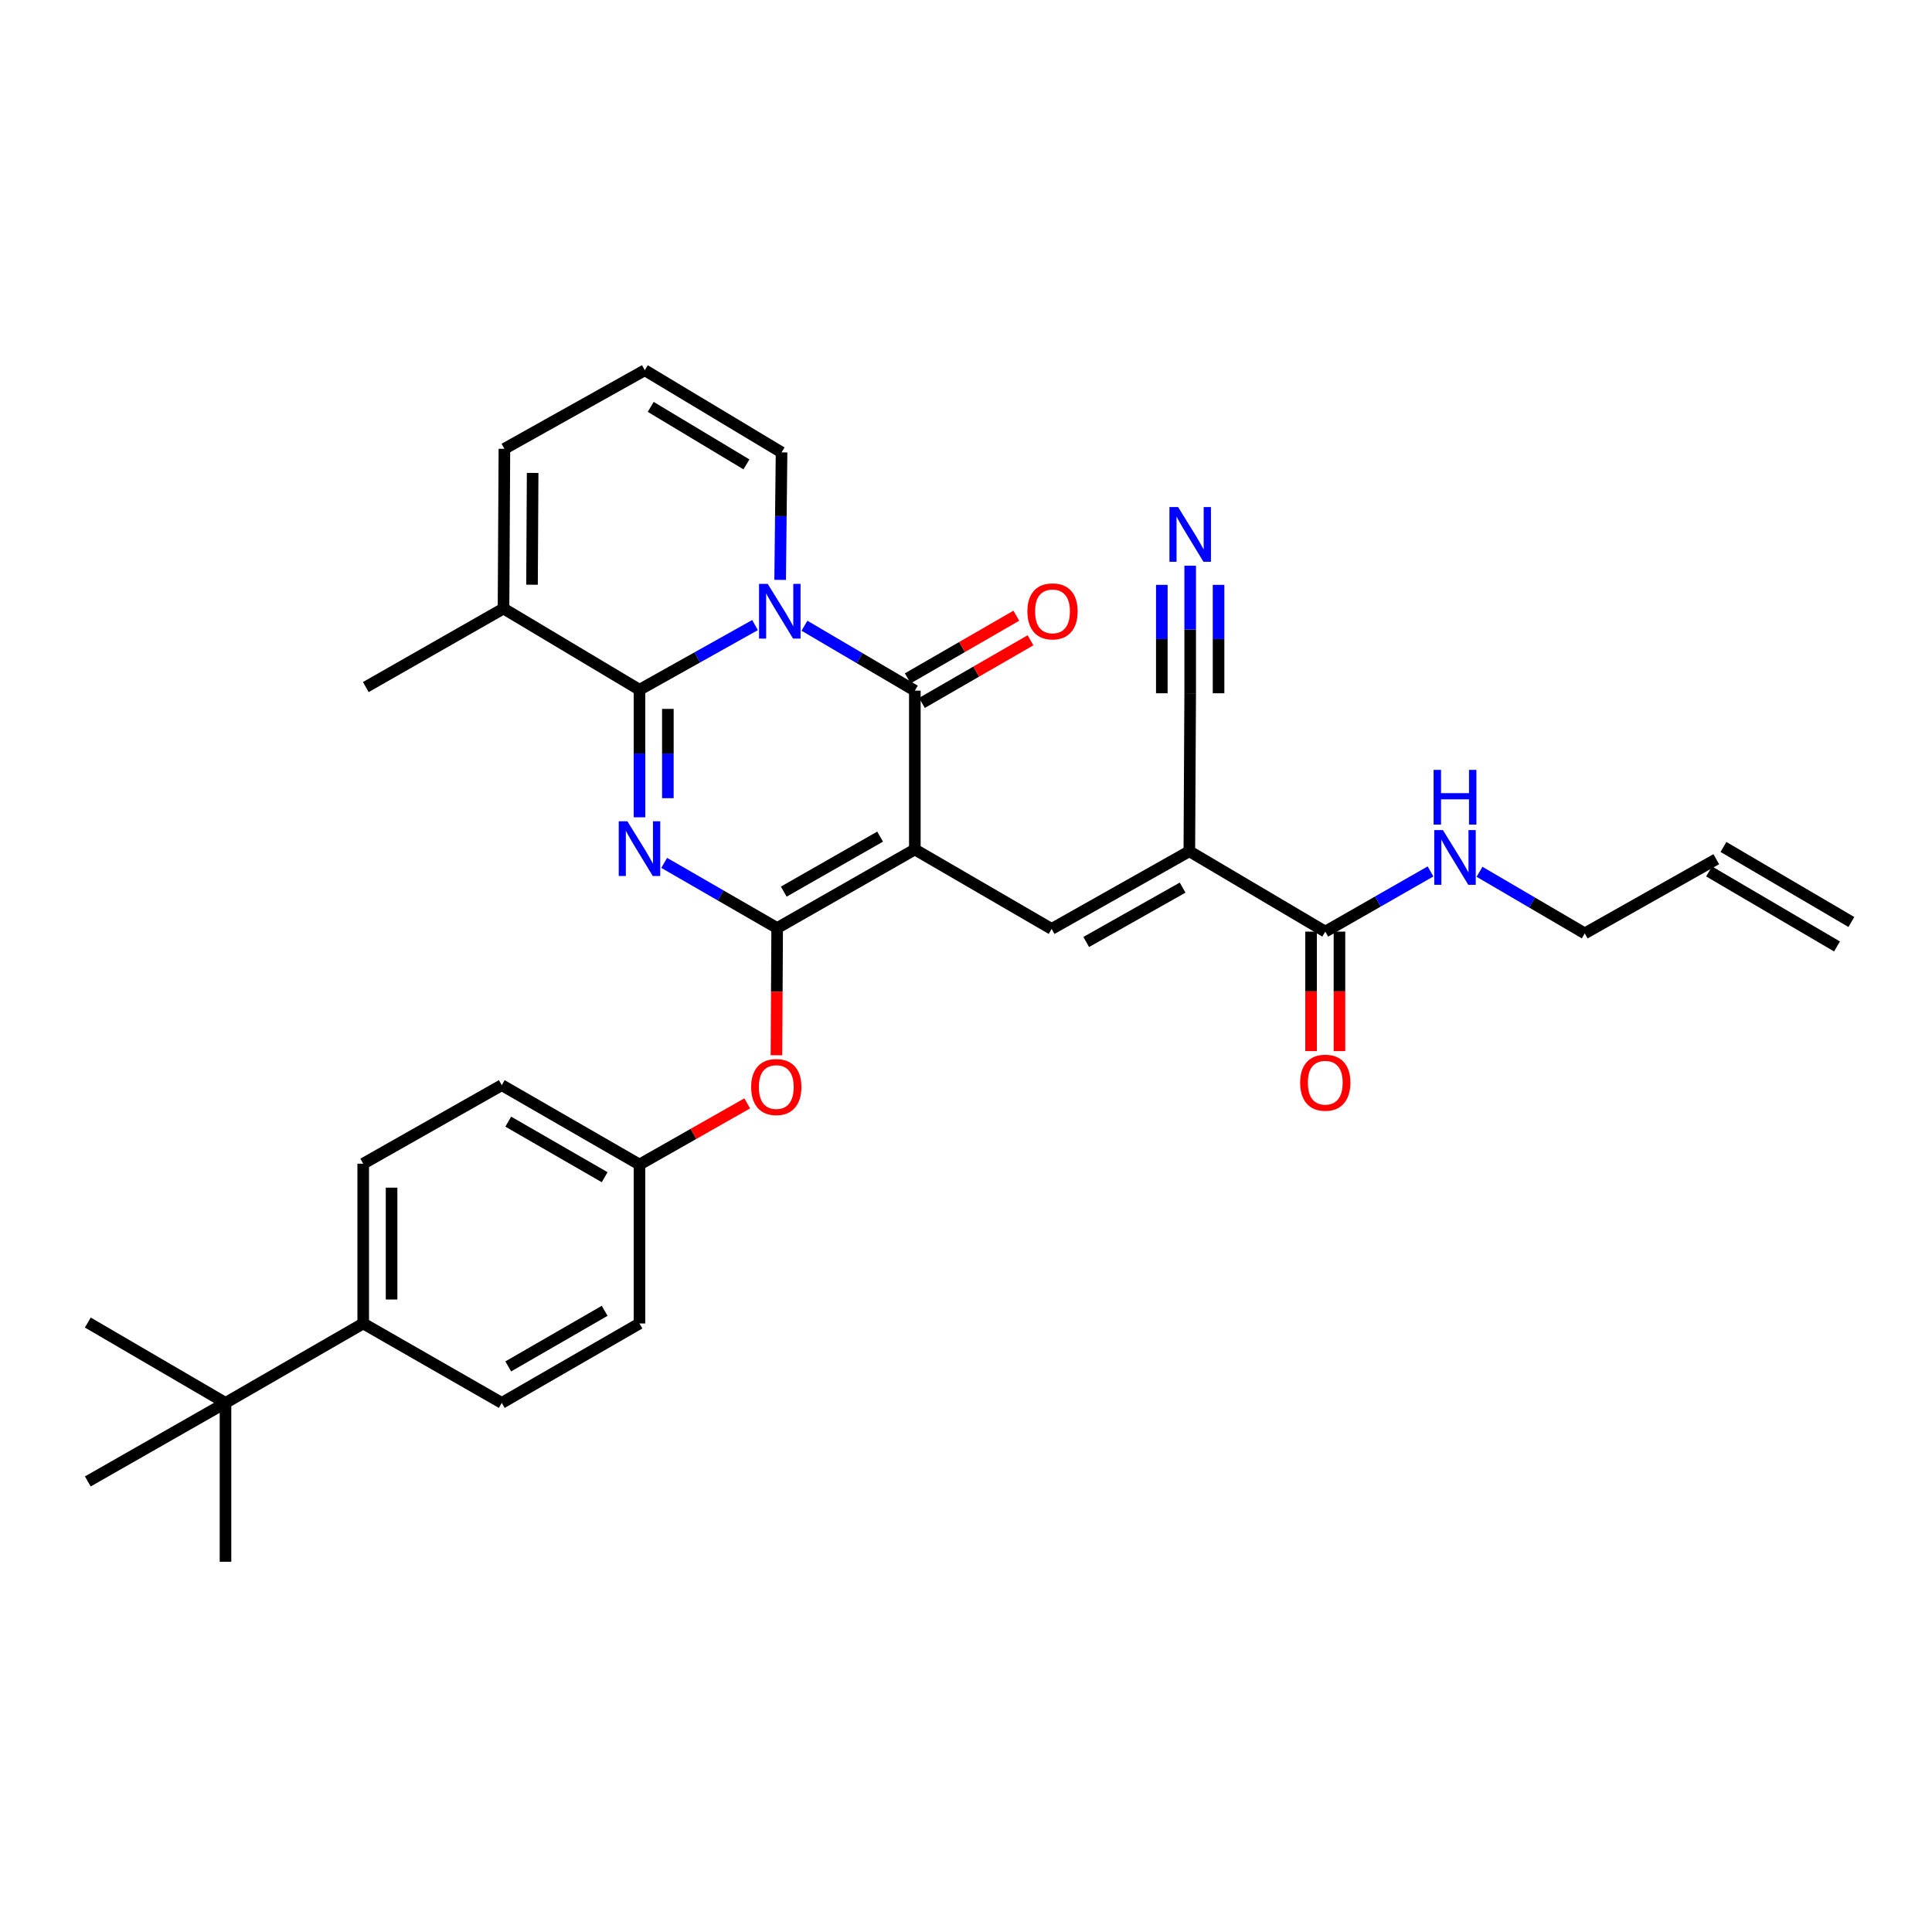 <?xml version='1.0' encoding='iso-8859-1'?>
<svg version='1.1' baseProfile='full'
              xmlns='http://www.w3.org/2000/svg'
                      xmlns:rdkit='http://www.rdkit.org/xml'
                      xmlns:xlink='http://www.w3.org/1999/xlink'
                  xml:space='preserve'
width='1000px' height='1000px' viewBox='0 0 1000 1000'>
<!-- END OF HEADER -->
<rect style='opacity:1.0;fill:#FFFFFF;stroke:none' width='1000' height='1000' x='0' y='0'> </rect>
<path class='bond-2' d='M 473.521,439.684 L 402.258,480.357' style='fill:none;fill-rule:evenodd;stroke:#000000;stroke-width:6px;stroke-linecap:butt;stroke-linejoin:miter;stroke-opacity:1' />
<path class='bond-2' d='M 455.553,433.033 L 405.669,461.504' style='fill:none;fill-rule:evenodd;stroke:#000000;stroke-width:6px;stroke-linecap:butt;stroke-linejoin:miter;stroke-opacity:1' />
<path class='bond-4' d='M 473.521,439.684 L 473.521,357.474' style='fill:none;fill-rule:evenodd;stroke:#000000;stroke-width:6px;stroke-linecap:butt;stroke-linejoin:miter;stroke-opacity:1' />
<path class='bond-5' d='M 473.521,439.684 L 544.319,480.806' style='fill:none;fill-rule:evenodd;stroke:#000000;stroke-width:6px;stroke-linecap:butt;stroke-linejoin:miter;stroke-opacity:1' />
<path class='bond-0' d='M 343.792,446.627 L 373.025,463.492' style='fill:none;fill-rule:evenodd;stroke:#0000FF;stroke-width:6px;stroke-linecap:butt;stroke-linejoin:miter;stroke-opacity:1' />
<path class='bond-0' d='M 373.025,463.492 L 402.258,480.357' style='fill:none;fill-rule:evenodd;stroke:#000000;stroke-width:6px;stroke-linecap:butt;stroke-linejoin:miter;stroke-opacity:1' />
<path class='bond-32' d='M 330.995,423.028 L 330.995,390.023' style='fill:none;fill-rule:evenodd;stroke:#0000FF;stroke-width:6px;stroke-linecap:butt;stroke-linejoin:miter;stroke-opacity:1' />
<path class='bond-32' d='M 330.995,390.023 L 330.995,357.017' style='fill:none;fill-rule:evenodd;stroke:#000000;stroke-width:6px;stroke-linecap:butt;stroke-linejoin:miter;stroke-opacity:1' />
<path class='bond-32' d='M 345.679,413.127 L 345.679,390.023' style='fill:none;fill-rule:evenodd;stroke:#0000FF;stroke-width:6px;stroke-linecap:butt;stroke-linejoin:miter;stroke-opacity:1' />
<path class='bond-32' d='M 345.679,390.023 L 345.679,366.919' style='fill:none;fill-rule:evenodd;stroke:#000000;stroke-width:6px;stroke-linecap:butt;stroke-linejoin:miter;stroke-opacity:1' />
<path class='bond-1' d='M 416.388,323.87 L 444.955,340.672' style='fill:none;fill-rule:evenodd;stroke:#0000FF;stroke-width:6px;stroke-linecap:butt;stroke-linejoin:miter;stroke-opacity:1' />
<path class='bond-1' d='M 444.955,340.672 L 473.521,357.474' style='fill:none;fill-rule:evenodd;stroke:#000000;stroke-width:6px;stroke-linecap:butt;stroke-linejoin:miter;stroke-opacity:1' />
<path class='bond-3' d='M 390.8,323.538 L 360.898,340.278' style='fill:none;fill-rule:evenodd;stroke:#0000FF;stroke-width:6px;stroke-linecap:butt;stroke-linejoin:miter;stroke-opacity:1' />
<path class='bond-3' d='M 360.898,340.278 L 330.995,357.017' style='fill:none;fill-rule:evenodd;stroke:#000000;stroke-width:6px;stroke-linecap:butt;stroke-linejoin:miter;stroke-opacity:1' />
<path class='bond-12' d='M 403.801,300.146 L 404.167,267.148' style='fill:none;fill-rule:evenodd;stroke:#0000FF;stroke-width:6px;stroke-linecap:butt;stroke-linejoin:miter;stroke-opacity:1' />
<path class='bond-12' d='M 404.167,267.148 L 404.534,234.151' style='fill:none;fill-rule:evenodd;stroke:#000000;stroke-width:6px;stroke-linecap:butt;stroke-linejoin:miter;stroke-opacity:1' />
<path class='bond-10' d='M 402.258,480.357 L 402.075,513.274' style='fill:none;fill-rule:evenodd;stroke:#000000;stroke-width:6px;stroke-linecap:butt;stroke-linejoin:miter;stroke-opacity:1' />
<path class='bond-10' d='M 402.075,513.274 L 401.892,546.192' style='fill:none;fill-rule:evenodd;stroke:#FF0000;stroke-width:6px;stroke-linecap:butt;stroke-linejoin:miter;stroke-opacity:1' />
<path class='bond-8' d='M 330.995,357.017 L 260.622,314.974' style='fill:none;fill-rule:evenodd;stroke:#000000;stroke-width:6px;stroke-linecap:butt;stroke-linejoin:miter;stroke-opacity:1' />
<path class='bond-13' d='M 477.19,363.833 L 505.289,347.62' style='fill:none;fill-rule:evenodd;stroke:#000000;stroke-width:6px;stroke-linecap:butt;stroke-linejoin:miter;stroke-opacity:1' />
<path class='bond-13' d='M 505.289,347.62 L 533.388,331.408' style='fill:none;fill-rule:evenodd;stroke:#FF0000;stroke-width:6px;stroke-linecap:butt;stroke-linejoin:miter;stroke-opacity:1' />
<path class='bond-13' d='M 469.852,351.115 L 497.951,334.902' style='fill:none;fill-rule:evenodd;stroke:#000000;stroke-width:6px;stroke-linecap:butt;stroke-linejoin:miter;stroke-opacity:1' />
<path class='bond-13' d='M 497.951,334.902 L 526.05,318.69' style='fill:none;fill-rule:evenodd;stroke:#FF0000;stroke-width:6px;stroke-linecap:butt;stroke-linejoin:miter;stroke-opacity:1' />
<path class='bond-6' d='M 544.319,480.806 L 615.598,440.614' style='fill:none;fill-rule:evenodd;stroke:#000000;stroke-width:6px;stroke-linecap:butt;stroke-linejoin:miter;stroke-opacity:1' />
<path class='bond-6' d='M 562.223,487.567 L 612.118,459.433' style='fill:none;fill-rule:evenodd;stroke:#000000;stroke-width:6px;stroke-linecap:butt;stroke-linejoin:miter;stroke-opacity:1' />
<path class='bond-7' d='M 615.598,440.614 L 685.956,482.201' style='fill:none;fill-rule:evenodd;stroke:#000000;stroke-width:6px;stroke-linecap:butt;stroke-linejoin:miter;stroke-opacity:1' />
<path class='bond-9' d='M 615.598,440.614 L 616.039,358.837' style='fill:none;fill-rule:evenodd;stroke:#000000;stroke-width:6px;stroke-linecap:butt;stroke-linejoin:miter;stroke-opacity:1' />
<path class='bond-18' d='M 678.614,482.201 L 678.614,513.122' style='fill:none;fill-rule:evenodd;stroke:#000000;stroke-width:6px;stroke-linecap:butt;stroke-linejoin:miter;stroke-opacity:1' />
<path class='bond-18' d='M 678.614,513.122 L 678.614,544.043' style='fill:none;fill-rule:evenodd;stroke:#FF0000;stroke-width:6px;stroke-linecap:butt;stroke-linejoin:miter;stroke-opacity:1' />
<path class='bond-18' d='M 693.297,482.201 L 693.297,513.122' style='fill:none;fill-rule:evenodd;stroke:#000000;stroke-width:6px;stroke-linecap:butt;stroke-linejoin:miter;stroke-opacity:1' />
<path class='bond-18' d='M 693.297,513.122 L 693.297,544.043' style='fill:none;fill-rule:evenodd;stroke:#FF0000;stroke-width:6px;stroke-linecap:butt;stroke-linejoin:miter;stroke-opacity:1' />
<path class='bond-19' d='M 685.956,482.201 L 713.194,466.626' style='fill:none;fill-rule:evenodd;stroke:#000000;stroke-width:6px;stroke-linecap:butt;stroke-linejoin:miter;stroke-opacity:1' />
<path class='bond-19' d='M 713.194,466.626 L 740.433,451.051' style='fill:none;fill-rule:evenodd;stroke:#0000FF;stroke-width:6px;stroke-linecap:butt;stroke-linejoin:miter;stroke-opacity:1' />
<path class='bond-27' d='M 260.622,314.974 L 189.343,355.623' style='fill:none;fill-rule:evenodd;stroke:#000000;stroke-width:6px;stroke-linecap:butt;stroke-linejoin:miter;stroke-opacity:1' />
<path class='bond-33' d='M 260.622,314.974 L 261.079,232.299' style='fill:none;fill-rule:evenodd;stroke:#000000;stroke-width:6px;stroke-linecap:butt;stroke-linejoin:miter;stroke-opacity:1' />
<path class='bond-33' d='M 275.373,302.654 L 275.693,244.782' style='fill:none;fill-rule:evenodd;stroke:#000000;stroke-width:6px;stroke-linecap:butt;stroke-linejoin:miter;stroke-opacity:1' />
<path class='bond-11' d='M 616.039,358.837 L 616.039,325.827' style='fill:none;fill-rule:evenodd;stroke:#000000;stroke-width:6px;stroke-linecap:butt;stroke-linejoin:miter;stroke-opacity:1' />
<path class='bond-11' d='M 616.039,325.827 L 616.039,292.818' style='fill:none;fill-rule:evenodd;stroke:#0000FF;stroke-width:6px;stroke-linecap:butt;stroke-linejoin:miter;stroke-opacity:1' />
<path class='bond-11' d='M 630.722,358.837 L 630.722,330.779' style='fill:none;fill-rule:evenodd;stroke:#000000;stroke-width:6px;stroke-linecap:butt;stroke-linejoin:miter;stroke-opacity:1' />
<path class='bond-11' d='M 630.722,330.779 L 630.722,302.721' style='fill:none;fill-rule:evenodd;stroke:#0000FF;stroke-width:6px;stroke-linecap:butt;stroke-linejoin:miter;stroke-opacity:1' />
<path class='bond-11' d='M 601.355,358.837 L 601.355,330.779' style='fill:none;fill-rule:evenodd;stroke:#000000;stroke-width:6px;stroke-linecap:butt;stroke-linejoin:miter;stroke-opacity:1' />
<path class='bond-11' d='M 601.355,330.779 L 601.355,302.721' style='fill:none;fill-rule:evenodd;stroke:#0000FF;stroke-width:6px;stroke-linecap:butt;stroke-linejoin:miter;stroke-opacity:1' />
<path class='bond-23' d='M 386.766,571.103 L 358.881,586.935' style='fill:none;fill-rule:evenodd;stroke:#FF0000;stroke-width:6px;stroke-linecap:butt;stroke-linejoin:miter;stroke-opacity:1' />
<path class='bond-23' d='M 358.881,586.935 L 330.995,602.767' style='fill:none;fill-rule:evenodd;stroke:#000000;stroke-width:6px;stroke-linecap:butt;stroke-linejoin:miter;stroke-opacity:1' />
<path class='bond-14' d='M 404.534,234.151 L 333.753,191.635' style='fill:none;fill-rule:evenodd;stroke:#000000;stroke-width:6px;stroke-linecap:butt;stroke-linejoin:miter;stroke-opacity:1' />
<path class='bond-14' d='M 386.356,240.361 L 336.809,210.599' style='fill:none;fill-rule:evenodd;stroke:#000000;stroke-width:6px;stroke-linecap:butt;stroke-linejoin:miter;stroke-opacity:1' />
<path class='bond-16' d='M 333.753,191.635 L 261.079,232.299' style='fill:none;fill-rule:evenodd;stroke:#000000;stroke-width:6px;stroke-linecap:butt;stroke-linejoin:miter;stroke-opacity:1' />
<path class='bond-15' d='M 116.717,726.139 L 187.997,685.026' style='fill:none;fill-rule:evenodd;stroke:#000000;stroke-width:6px;stroke-linecap:butt;stroke-linejoin:miter;stroke-opacity:1' />
<path class='bond-29' d='M 116.717,726.139 L 45.455,766.787' style='fill:none;fill-rule:evenodd;stroke:#000000;stroke-width:6px;stroke-linecap:butt;stroke-linejoin:miter;stroke-opacity:1' />
<path class='bond-30' d='M 116.717,726.139 L 45.455,684.544' style='fill:none;fill-rule:evenodd;stroke:#000000;stroke-width:6px;stroke-linecap:butt;stroke-linejoin:miter;stroke-opacity:1' />
<path class='bond-31' d='M 116.717,726.139 L 116.717,808.365' style='fill:none;fill-rule:evenodd;stroke:#000000;stroke-width:6px;stroke-linecap:butt;stroke-linejoin:miter;stroke-opacity:1' />
<path class='bond-17' d='M 187.997,685.026 L 187.997,602.326' style='fill:none;fill-rule:evenodd;stroke:#000000;stroke-width:6px;stroke-linecap:butt;stroke-linejoin:miter;stroke-opacity:1' />
<path class='bond-17' d='M 202.68,672.621 L 202.68,614.731' style='fill:none;fill-rule:evenodd;stroke:#000000;stroke-width:6px;stroke-linecap:butt;stroke-linejoin:miter;stroke-opacity:1' />
<path class='bond-34' d='M 187.997,685.026 L 259.716,726.139' style='fill:none;fill-rule:evenodd;stroke:#000000;stroke-width:6px;stroke-linecap:butt;stroke-linejoin:miter;stroke-opacity:1' />
<path class='bond-28' d='M 765.793,451.229 L 793.03,467.172' style='fill:none;fill-rule:evenodd;stroke:#0000FF;stroke-width:6px;stroke-linecap:butt;stroke-linejoin:miter;stroke-opacity:1' />
<path class='bond-28' d='M 793.03,467.172 L 820.267,483.114' style='fill:none;fill-rule:evenodd;stroke:#000000;stroke-width:6px;stroke-linecap:butt;stroke-linejoin:miter;stroke-opacity:1' />
<path class='bond-20' d='M 259.716,726.139 L 330.995,685.026' style='fill:none;fill-rule:evenodd;stroke:#000000;stroke-width:6px;stroke-linecap:butt;stroke-linejoin:miter;stroke-opacity:1' />
<path class='bond-20' d='M 263.072,707.253 L 312.967,678.473' style='fill:none;fill-rule:evenodd;stroke:#000000;stroke-width:6px;stroke-linecap:butt;stroke-linejoin:miter;stroke-opacity:1' />
<path class='bond-21' d='M 187.997,602.326 L 259.716,561.678' style='fill:none;fill-rule:evenodd;stroke:#000000;stroke-width:6px;stroke-linecap:butt;stroke-linejoin:miter;stroke-opacity:1' />
<path class='bond-22' d='M 888.34,444.717 L 820.267,483.114' style='fill:none;fill-rule:evenodd;stroke:#000000;stroke-width:6px;stroke-linecap:butt;stroke-linejoin:miter;stroke-opacity:1' />
<path class='bond-24' d='M 884.625,451.05 L 950.831,489.887' style='fill:none;fill-rule:evenodd;stroke:#000000;stroke-width:6px;stroke-linecap:butt;stroke-linejoin:miter;stroke-opacity:1' />
<path class='bond-24' d='M 892.055,438.385 L 958.26,477.222' style='fill:none;fill-rule:evenodd;stroke:#000000;stroke-width:6px;stroke-linecap:butt;stroke-linejoin:miter;stroke-opacity:1' />
<path class='bond-25' d='M 330.995,602.767 L 330.995,685.026' style='fill:none;fill-rule:evenodd;stroke:#000000;stroke-width:6px;stroke-linecap:butt;stroke-linejoin:miter;stroke-opacity:1' />
<path class='bond-26' d='M 330.995,602.767 L 259.716,561.678' style='fill:none;fill-rule:evenodd;stroke:#000000;stroke-width:6px;stroke-linecap:butt;stroke-linejoin:miter;stroke-opacity:1' />
<path class='bond-26' d='M 312.971,609.324 L 263.075,580.562' style='fill:none;fill-rule:evenodd;stroke:#000000;stroke-width:6px;stroke-linecap:butt;stroke-linejoin:miter;stroke-opacity:1' />
<path  class='atom-1' d='M 324.735 425.084
L 334.015 440.084
Q 334.935 441.564, 336.415 444.244
Q 337.895 446.924, 337.975 447.084
L 337.975 425.084
L 341.735 425.084
L 341.735 453.404
L 337.855 453.404
L 327.895 437.004
Q 326.735 435.084, 325.495 432.884
Q 324.295 430.684, 323.935 430.004
L 323.935 453.404
L 320.255 453.404
L 320.255 425.084
L 324.735 425.084
' fill='#0000FF'/>
<path  class='atom-2' d='M 397.361 302.201
L 406.641 317.201
Q 407.561 318.681, 409.041 321.361
Q 410.521 324.041, 410.601 324.201
L 410.601 302.201
L 414.361 302.201
L 414.361 330.521
L 410.481 330.521
L 400.521 314.121
Q 399.361 312.201, 398.121 310.001
Q 396.921 307.801, 396.561 307.121
L 396.561 330.521
L 392.881 330.521
L 392.881 302.201
L 397.361 302.201
' fill='#0000FF'/>
<path  class='atom-11' d='M 388.801 562.647
Q 388.801 555.847, 392.161 552.047
Q 395.521 548.247, 401.801 548.247
Q 408.081 548.247, 411.441 552.047
Q 414.801 555.847, 414.801 562.647
Q 414.801 569.527, 411.401 573.447
Q 408.001 577.327, 401.801 577.327
Q 395.561 577.327, 392.161 573.447
Q 388.801 569.567, 388.801 562.647
M 401.801 574.127
Q 406.121 574.127, 408.441 571.247
Q 410.801 568.327, 410.801 562.647
Q 410.801 557.087, 408.441 554.287
Q 406.121 551.447, 401.801 551.447
Q 397.481 551.447, 395.121 554.247
Q 392.801 557.047, 392.801 562.647
Q 392.801 568.367, 395.121 571.247
Q 397.481 574.127, 401.801 574.127
' fill='#FF0000'/>
<path  class='atom-12' d='M 609.779 262.442
L 619.059 277.442
Q 619.979 278.922, 621.459 281.602
Q 622.939 284.282, 623.019 284.442
L 623.019 262.442
L 626.779 262.442
L 626.779 290.762
L 622.899 290.762
L 612.939 274.362
Q 611.779 272.442, 610.539 270.242
Q 609.339 268.042, 608.979 267.362
L 608.979 290.762
L 605.299 290.762
L 605.299 262.442
L 609.779 262.442
' fill='#0000FF'/>
<path  class='atom-14' d='M 531.776 316.441
Q 531.776 309.641, 535.136 305.841
Q 538.496 302.041, 544.776 302.041
Q 551.056 302.041, 554.416 305.841
Q 557.776 309.641, 557.776 316.441
Q 557.776 323.321, 554.376 327.241
Q 550.976 331.121, 544.776 331.121
Q 538.536 331.121, 535.136 327.241
Q 531.776 323.361, 531.776 316.441
M 544.776 327.921
Q 549.096 327.921, 551.416 325.041
Q 553.776 322.121, 553.776 316.441
Q 553.776 310.881, 551.416 308.081
Q 549.096 305.241, 544.776 305.241
Q 540.456 305.241, 538.096 308.041
Q 535.776 310.841, 535.776 316.441
Q 535.776 322.161, 538.096 325.041
Q 540.456 327.921, 544.776 327.921
' fill='#FF0000'/>
<path  class='atom-19' d='M 672.956 560.396
Q 672.956 553.596, 676.316 549.796
Q 679.676 545.996, 685.956 545.996
Q 692.236 545.996, 695.596 549.796
Q 698.956 553.596, 698.956 560.396
Q 698.956 567.276, 695.556 571.196
Q 692.156 575.076, 685.956 575.076
Q 679.716 575.076, 676.316 571.196
Q 672.956 567.316, 672.956 560.396
M 685.956 571.876
Q 690.276 571.876, 692.596 568.996
Q 694.956 566.076, 694.956 560.396
Q 694.956 554.836, 692.596 552.036
Q 690.276 549.196, 685.956 549.196
Q 681.636 549.196, 679.276 551.996
Q 676.956 554.796, 676.956 560.396
Q 676.956 566.116, 679.276 568.996
Q 681.636 571.876, 685.956 571.876
' fill='#FF0000'/>
<path  class='atom-20' d='M 746.847 429.644
L 756.127 444.644
Q 757.047 446.124, 758.527 448.804
Q 760.007 451.484, 760.087 451.644
L 760.087 429.644
L 763.847 429.644
L 763.847 457.964
L 759.967 457.964
L 750.007 441.564
Q 748.847 439.644, 747.607 437.444
Q 746.407 435.244, 746.047 434.564
L 746.047 457.964
L 742.367 457.964
L 742.367 429.644
L 746.847 429.644
' fill='#0000FF'/>
<path  class='atom-20' d='M 742.027 398.492
L 745.867 398.492
L 745.867 410.532
L 760.347 410.532
L 760.347 398.492
L 764.187 398.492
L 764.187 426.812
L 760.347 426.812
L 760.347 413.732
L 745.867 413.732
L 745.867 426.812
L 742.027 426.812
L 742.027 398.492
' fill='#0000FF'/>
</svg>
